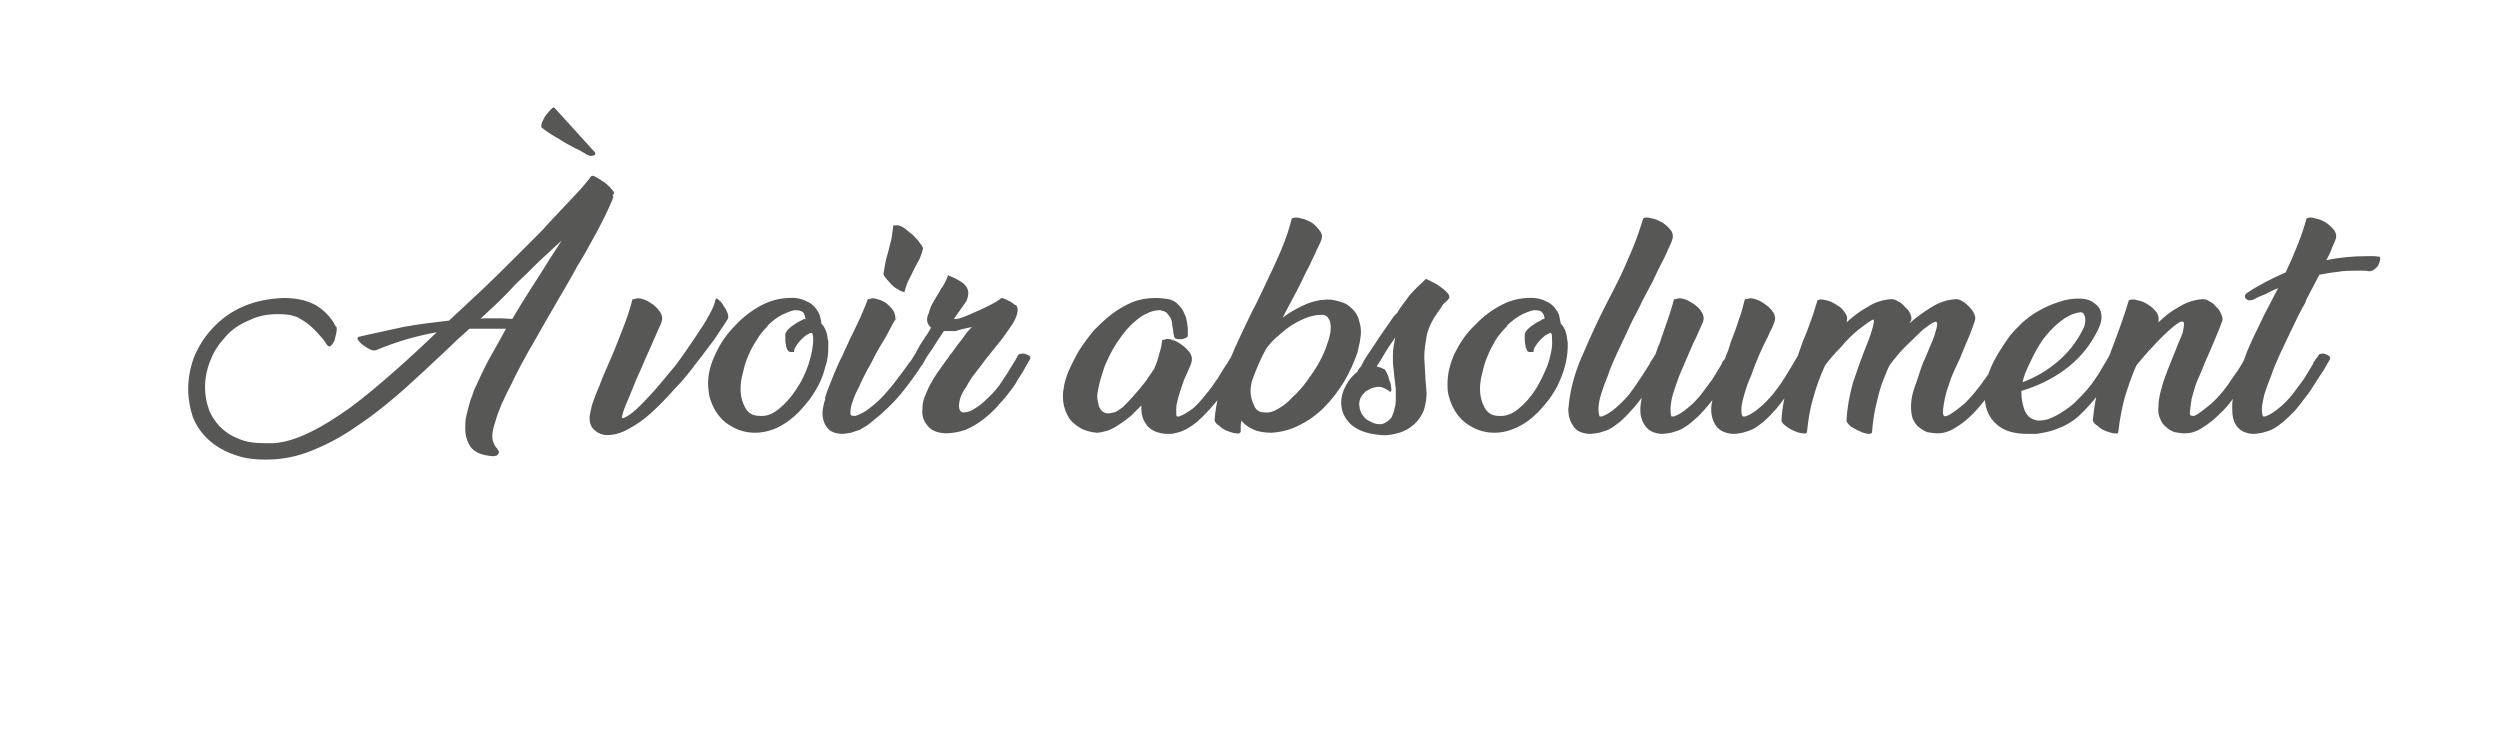 <?xml version="1.0" standalone="no"?><!DOCTYPE svg PUBLIC "-//W3C//DTD SVG 1.1//EN" "http://www.w3.org/Graphics/SVG/1.1/DTD/svg11.dtd"><svg xmlns="http://www.w3.org/2000/svg" version="1.1" width="430.4px" height="126.5px" viewBox="0 -1 430.4 126.5" style="top:-1px">  <desc>à voir absolument</desc>  <defs/>  <g id="Polygon7827">    <path d="M 64.6 59.3 C 64.3 59.4 64 59.3 63.6 59.1 C 63.2 58.9 62.9 58.7 62.5 58.4 C 62.2 58.2 61.9 57.9 61.7 57.6 C 61.5 57.4 61.5 57.1 61.7 57 C 64.2 56.4 66.8 55.9 69.4 55.3 C 72 54.8 74.7 54.5 77.3 54.2 C 79.3 52.3 81.3 50.5 83.2 48.7 C 85.1 46.9 86.9 45.1 88.6 43.4 C 90.3 41.7 91.9 40.1 93.4 38.6 C 94.8 37 96.1 35.7 97.3 34.4 C 98.4 33.2 99.4 32.2 100.2 31.3 C 100.9 30.4 101.5 29.8 101.8 29.3 C 102 29.2 102.3 29.3 102.8 29.6 C 103.3 29.9 103.8 30.2 104.2 30.5 C 104.7 30.9 105.1 31.3 105.4 31.7 C 105.7 32 105.8 32.3 105.6 32.5 C 105.6 32.5 105.4 32.6 105.4 32.6 C 105.6 32.7 105.6 32.8 105.6 32.9 C 105.3 33.8 104.8 34.8 104.2 36.1 C 103.6 37.3 102.9 38.7 102.1 40.1 C 101.3 41.6 100.4 43.2 99.4 44.8 C 98.5 46.5 97.5 48.2 96.5 49.9 C 95 52.5 93.4 55.2 91.9 57.9 C 90.3 60.6 89 63.1 87.9 65.4 C 86.7 67.7 85.8 69.7 85.3 71.5 C 84.7 73.2 84.6 74.5 85 75.3 C 85.2 75.8 85.5 76.2 85.7 76.3 C 85.7 76.3 85.6 76.3 85.6 76.3 C 85.8 76.5 85.9 76.7 85.9 76.8 C 85.9 77 85.8 77.1 85.7 77.3 C 85.6 77.4 85.4 77.5 85.1 77.5 C 84.9 77.6 84.7 77.5 84.4 77.5 C 82.8 77.3 81.6 76.8 81 75.9 C 80.4 75 80.1 74 80.1 72.8 C 80.1 72.2 80.1 71.6 80.2 71 C 80.3 70.4 80.5 69.8 80.6 69.3 C 80.8 68.7 80.9 68.1 81.1 67.6 C 81.3 67.1 81.5 66.6 81.6 66.2 C 82.4 64.5 83.2 62.7 84.1 61 C 85.1 59.2 86.1 57.5 87.1 55.6 C 86.6 55.6 86 55.6 85.4 55.6 C 84.9 55.6 84.4 55.6 83.8 55.6 C 83.3 55.6 82.8 55.6 82.3 55.6 C 81.8 55.6 81.3 55.6 80.8 55.6 C 80.8 55.65 78.7 57.5 78.7 57.5 C 78.7 57.5 76.38 59.74 76.4 59.7 C 74.3 61.7 72 63.8 69.7 65.9 C 67.3 68 64.9 70 62.4 71.7 C 59.9 73.5 57.4 75 54.8 76.1 C 52.2 77.3 49.5 78 46.8 78.1 C 44.4 78.2 42.2 78 40.4 77.3 C 38.6 76.7 37.1 75.8 35.9 74.7 C 34.7 73.6 33.8 72.3 33.2 70.8 C 32.7 69.3 32.4 67.7 32.4 66 C 32.4 64.2 32.7 62.4 33.4 60.5 C 34.2 58.6 35.2 57 36.6 55.5 C 38 54 39.7 52.7 41.8 51.8 C 43.8 50.9 46.2 50.4 48.8 50.3 C 51 50.3 52.8 50.7 54.3 51.5 C 55.8 52.4 57 53.6 57.8 55.2 C 57.8 55.2 57.9 55.2 57.9 55.2 C 58 55.5 58 55.8 57.9 56.3 C 57.8 56.8 57.7 57.2 57.6 57.6 C 57.4 58 57.2 58.3 57 58.5 C 56.8 58.7 56.6 58.7 56.3 58.4 C 56 57.9 55.6 57.3 55 56.7 C 54.5 56.1 53.9 55.5 53.3 55 C 52.6 54.4 51.9 54 51.2 53.6 C 50.4 53.3 49.5 53.1 48.6 53.1 C 46.5 53 44.6 53.3 43 54.1 C 41.3 54.8 39.9 55.7 38.8 57 C 37.7 58.2 36.8 59.5 36.2 61.1 C 35.6 62.6 35.3 64.1 35.3 65.7 C 35.3 66.9 35.5 68.1 35.9 69.3 C 36.3 70.5 37 71.5 37.8 72.4 C 38.7 73.3 39.7 74 41 74.5 C 42.3 75.1 43.8 75.3 45.6 75.3 C 45.8 75.3 46 75.3 46.3 75.3 C 46.5 75.3 46.7 75.3 47 75.3 C 49 75.2 51.2 74.5 53.4 73.4 C 55.7 72.3 58 70.8 60.4 69.1 C 62.8 67.3 65.2 65.3 67.7 63.1 C 70.2 60.9 72.7 58.6 75.2 56.2 C 71.8 56.8 68.3 57.8 64.7 59.3 C 64.7 59.3 64.6 59.3 64.6 59.3 Z M 88.8 47.9 C 87.9 48.9 86.9 49.9 85.9 50.9 C 84.8 51.9 83.8 52.9 82.7 53.9 C 83 53.8 83.3 53.8 83.6 53.8 C 83.8 53.8 84.1 53.8 84.4 53.8 C 85.1 53.8 85.7 53.8 86.3 53.8 C 86.9 53.8 87.5 53.9 88.2 53.9 C 89.2 52.2 90.3 50.4 91.4 48.7 C 92.5 47 93.6 45.3 94.7 43.5 C 94.7 43.5 96.7 40.4 96.7 40.4 C 95.4 41.6 94 42.9 92.7 44.1 C 91.4 45.4 90.1 46.7 88.8 47.9 Z M 102.4 25.2 C 102.6 25.5 102.5 25.7 102.1 25.8 C 101.7 25.9 101.4 25.8 101 25.6 C 101 25.6 101 25.6 101 25.6 C 100.7 25.4 100.3 25.2 100 25 C 99.6 24.8 99.3 24.6 98.9 24.5 C 98.9 24.5 99 24.5 99 24.5 C 98 24 97.1 23.5 96.2 22.9 C 95.3 22.4 94.3 21.8 93.3 21 C 93.1 20.8 93.2 20.5 93.3 20.1 C 93.5 19.7 93.7 19.2 94 18.8 C 94.3 18.4 94.6 18.1 94.9 17.8 C 95.1 17.5 95.4 17.4 95.5 17.6 C 95.5 17.6 102.4 25.2 102.4 25.2 Z M 109.2 50.5 C 109.6 50.3 110.1 50.3 110.7 50.5 C 111.3 50.7 111.8 51 112.4 51.4 C 112.9 51.8 113.3 52.2 113.7 52.8 C 114 53.3 114.1 53.8 113.9 54.4 C 113.8 54.7 113.6 55.2 113.3 55.8 C 113 56.5 112.7 57.2 112.3 58.1 C 111.8 59.3 111.1 60.7 110.5 62.2 C 109.8 63.7 109.2 65.1 108.7 66.4 C 108.2 67.7 107.7 68.7 107.4 69.6 C 107.1 70.5 107 71 107.2 71 C 107.7 70.9 108.5 70.4 109.5 69.5 C 110.4 68.7 111.5 67.5 112.7 66.2 C 113.8 64.9 115 63.5 116.3 61.9 C 117.5 60.3 118.6 58.7 119.6 57.2 C 120.6 55.7 121.5 54.4 122.1 53.2 C 122.8 52 123.1 51.1 123.2 50.5 C 123.3 50.3 123.5 50.4 123.8 50.7 C 124.1 50.9 124.4 51.3 124.6 51.7 C 124.9 52.1 125.1 52.5 125.3 53 C 125.4 53.4 125.4 53.7 125.3 53.9 C 124.7 54.9 123.9 56 123 57.4 C 122 58.7 121 60.1 119.8 61.6 C 118.7 63.1 117.5 64.6 116.1 66 C 114.8 67.5 113.5 68.8 112.2 70 C 110.9 71.2 109.6 72.1 108.3 72.8 C 106.9 73.6 105.7 73.9 104.5 73.9 C 103.7 73.9 103 73.6 102.4 73.1 C 101.8 72.6 101.5 71.9 101.5 70.9 C 101.5 70.6 101.6 70.2 101.7 69.7 C 101.8 69.2 101.9 68.7 102.1 68.2 C 102.4 67.4 102.7 66.5 103.2 65.4 C 103.6 64.3 104.1 63.1 104.6 62 C 105.5 60 106.3 58 107.1 55.9 C 107.9 53.9 108.5 52.1 108.9 50.5 C 108.9 50.5 109.2 50.5 109.2 50.5 Z M 137 50.3 C 137.7 50.4 138.4 50.6 138.9 50.9 C 139.5 51.1 139.9 51.5 140.3 51.9 C 140.6 52.3 140.9 52.7 141.1 53.2 C 141.2 53.7 141.4 54.2 141.4 54.7 C 142 55.3 142.4 56.2 142.5 57.4 C 142.6 57.6 142.6 57.8 142.6 58 C 142.6 58.2 142.6 58.4 142.6 58.7 C 142.6 59.8 142.5 61 142.1 62.1 C 141.8 63.3 141.4 64.4 140.8 65.5 C 140.2 66.6 139.5 67.7 138.7 68.6 C 137.9 69.6 137 70.5 136.1 71.2 C 135.2 71.9 134.2 72.5 133.2 72.9 C 132.1 73.3 131.1 73.5 130 73.5 C 128.1 73.5 126.5 72.9 125 71.8 C 123.6 70.7 122.6 69.1 122.1 67.1 C 122 66.4 121.9 65.7 121.9 65.1 C 121.9 63.4 122.3 61.7 123.2 59.9 C 124 58.1 125.2 56.4 126.6 55 C 128 53.5 129.6 52.3 131.4 51.4 C 133.2 50.5 135.1 50.2 137 50.3 Z M 136 59.6 C 135.8 59.5 135.6 59.4 135.5 59.1 C 135.4 58.9 135.3 58.6 135.3 58.3 C 135.2 58 135.2 57.7 135.2 57.4 C 135.2 57.1 135.2 56.8 135.2 56.6 C 135.2 56.3 135.4 56.1 135.6 55.8 C 135.9 55.5 136.1 55.3 136.4 55.1 C 136.7 54.9 137 54.7 137.3 54.5 C 137.6 54.4 137.8 54.2 137.9 54.2 C 138.2 54 138.4 53.9 138.7 53.9 C 138.6 53.5 138.5 53.1 138.3 52.8 C 138 52.5 137.5 52.4 136.8 52.4 C 136.2 52.5 135.5 52.8 134.6 53.2 C 133.7 53.7 132.9 54.3 132.1 55.1 C 132.1 55.1 132.2 55.1 132.2 55.1 C 131.5 55.8 130.8 56.6 130.3 57.5 C 129.7 58.4 129.2 59.3 128.8 60.3 C 128.4 61.2 128.1 62.2 127.9 63.2 C 127.6 64.2 127.5 65.1 127.5 66 C 127.5 67.2 127.8 68.3 128.3 69.2 C 128.8 70.1 129.6 70.6 130.8 70.6 C 131.9 70.7 133 70.3 134.1 69.4 C 135.2 68.5 136.2 67.4 137.1 66 C 138 64.7 138.7 63.2 139.2 61.7 C 139.7 60.1 140 58.7 140 57.4 C 140 56.8 139.9 56.5 139.8 56.3 C 139.5 56.3 139.2 56.5 138.8 56.7 C 138.5 56.9 138.2 57.2 137.9 57.5 C 137.6 57.8 137.3 58.2 137.1 58.5 C 136.8 58.9 136.7 59.3 136.7 59.6 C 136.7 59.6 136 59.6 136 59.6 Z M 149.7 50.5 C 150 50.3 150.5 50.3 151 50.5 C 151.6 50.6 152.1 50.9 152.6 51.2 C 153 51.6 153.5 52 153.8 52.5 C 154.1 53 154.2 53.5 154.1 54 C 154.1 54 152.5 57 152.5 57 C 152 57.8 151.5 58.7 150.9 59.7 C 150.4 60.7 149.9 61.7 149.3 62.7 C 148.8 63.7 148.3 64.6 147.9 65.6 C 147.4 66.5 147 67.4 146.8 68.1 C 146.5 68.9 146.4 69.5 146.4 70 C 146.4 70.4 146.5 70.6 146.9 70.6 C 146.9 70.6 147.3 70.6 147.3 70.6 C 148.1 70.3 149 69.9 149.8 69.2 C 150.7 68.5 151.5 67.8 152.3 66.9 C 153 66.1 153.8 65.2 154.5 64.2 C 155.2 63.3 155.9 62.4 156.5 61.5 C 156.5 61.5 157.2 60.6 157.2 60.6 C 157.3 60.4 157.5 60.3 157.8 60.3 C 158.1 60.3 158.3 60.3 158.6 60.4 C 158.8 60.5 159 60.6 159.1 60.8 C 159.2 60.9 159.2 61.1 159 61.4 C 159 61.4 159 61.4 159 61.4 C 157.8 63.3 156.5 65.1 155.1 66.8 C 153.7 68.5 152 70.1 150.1 71.6 C 149.9 71.8 149.6 72 149.2 72.3 C 148.8 72.5 148.4 72.8 148 73 C 147.5 73.2 147 73.3 146.5 73.5 C 145.9 73.6 145.4 73.7 144.8 73.7 C 143.7 73.6 142.9 73.3 142.4 72.6 C 141.9 72 141.6 71.1 141.6 70.2 C 141.6 69.4 141.8 68.6 142.1 67.6 C 142.1 67.6 142 67.6 142 67.6 C 142.2 67 142.4 66.3 142.7 65.6 C 143 64.8 143.4 63.9 143.7 63.1 C 144.1 62.2 144.5 61.2 145 60.3 C 145.4 59.3 145.9 58.4 146.3 57.4 C 147 56.1 147.5 54.9 148.1 53.7 C 148.6 52.5 149.1 51.4 149.4 50.5 C 149.4 50.5 149.7 50.5 149.7 50.5 Z M 154 54.4 C 154 54.4 154.1 54 154.1 54 C 154.4 53.6 154.5 53.4 154.5 53.3 C 154.5 53.3 154.4 53.6 154 54.4 Z M 154.3 37.8 C 154.6 37.7 155 37.9 155.6 38.2 C 156.1 38.6 156.6 39 157.1 39.4 C 157.6 39.9 158.1 40.4 158.4 40.9 C 158.8 41.3 158.9 41.7 158.9 41.8 C 158.8 42.3 158.6 42.9 158.3 43.6 C 158 44.2 157.6 44.8 157.3 45.5 C 157 46.1 156.7 46.7 156.4 47.3 C 156.1 47.9 155.9 48.6 155.7 49.3 C 155.3 49.2 155 49.1 154.6 48.8 C 154.1 48.6 153.8 48.3 153.4 47.9 C 153.1 47.6 152.8 47.2 152.5 46.9 C 152.3 46.6 152.1 46.3 152.1 46.1 C 152.2 45.6 152.3 45 152.4 44.4 C 152.5 43.7 152.7 43.1 152.9 42.4 C 153.1 41.6 153.3 40.8 153.5 40 C 153.6 39.2 153.7 38.5 153.8 37.8 C 153.8 37.8 154.3 37.8 154.3 37.8 Z M 174.4 65.7 C 173.7 66.6 173 67.6 172.1 68.5 C 171.3 69.5 170.4 70.3 169.4 71.1 C 168.4 71.9 167.4 72.5 166.2 73 C 165.1 73.4 163.9 73.6 162.7 73.6 C 161.3 73.5 160.3 73.1 159.7 72.3 C 159 71.5 158.7 70.6 158.8 69.5 C 158.8 68.8 158.9 68 159.2 67.3 C 159.5 66.6 159.8 65.8 160.2 65.1 C 160.6 64.4 161 63.7 161.5 63 C 162 62.3 162.5 61.6 163 60.9 C 163.1 60.8 163.3 60.6 163.4 60.3 C 163.6 60.1 163.7 59.9 163.9 59.7 C 163.9 59.7 164.9 58.3 164.9 58.3 C 165.5 57.6 166 56.9 166.4 56.3 C 166.9 55.7 167.2 55.4 167.4 55.3 C 167 55.4 166.7 55.4 166.4 55.5 C 166.1 55.6 165.8 55.6 165.5 55.7 C 165.2 55.8 164.8 55.9 164.5 56 C 164.1 56 163.7 56 163.1 56 C 163.1 56 162.5 56 162.5 56 C 161.9 56.9 161.2 57.9 160.6 58.9 C 159.9 59.9 159.3 60.8 158.8 61.8 C 158.6 61.9 158.5 62 158.2 62 C 157.9 62 157.7 62 157.4 61.9 C 157.2 61.8 157 61.7 156.9 61.5 C 156.7 61.4 156.7 61.2 156.9 61 C 157.1 60.6 157.4 60.2 157.7 59.7 C 157.9 59.2 158.2 58.8 158.4 58.4 C 158.7 57.9 159 57.5 159.3 57 C 159.7 56.5 160 55.9 160.3 55.4 C 159.9 55.1 159.6 54.6 159.6 54 C 159.6 53.7 159.7 53.3 159.9 52.9 C 160 52.4 160.2 52 160.4 51.5 C 160.7 51 160.9 50.6 161.2 50.1 C 161.5 49.6 161.8 49.2 162 48.7 C 162.3 48.4 162.5 48 162.7 47.6 C 162.9 47.2 163.1 46.8 163.2 46.4 C 164.1 46.7 164.8 47.1 165.6 47.6 C 166.3 48.1 166.7 48.7 166.7 49.5 C 166.7 49.8 166.6 50.3 166.4 50.8 C 166.4 50.8 164.3 53.8 164.3 53.8 C 164.2 53.9 164.3 54 164.6 53.9 C 164.9 53.9 165.3 53.8 165.8 53.6 C 166.4 53.4 167 53.1 167.7 52.8 C 168.4 52.5 169.1 52.2 169.7 51.9 C 170.3 51.6 170.9 51.3 171.4 51 C 171.9 50.7 172.2 50.5 172.4 50.3 C 172.6 50.3 172.8 50.4 173.1 50.5 C 173.3 50.6 173.6 50.8 173.9 50.9 C 174.2 51.1 174.4 51.2 174.6 51.4 C 174.8 51.5 175 51.6 175 51.6 C 175.2 52 175.3 52.4 175.1 53 C 175 53.5 174.7 54.2 174.3 54.8 C 173.8 55.5 173.3 56.3 172.7 57.1 C 172.1 57.9 171.4 58.7 170.7 59.6 C 170.3 60.1 169.9 60.6 169.5 61.1 C 169.1 61.7 168.7 62.2 168.3 62.7 C 168 63.1 167.7 63.5 167.3 64 C 167 64.5 166.6 65.1 166.3 65.7 C 165.9 66.2 165.6 66.8 165.4 67.3 C 165.2 67.9 165.1 68.4 165.1 68.9 C 165.1 69.6 165.4 70 165.9 70 C 166.3 70 166.7 69.9 167.2 69.7 C 167.8 69.4 168.3 69 168.9 68.6 C 169.5 68.1 170.1 67.5 170.7 66.9 C 171.3 66.3 171.9 65.6 172.4 64.8 C 172.9 64 173.5 63.2 174 62.3 C 174.6 61.4 175 60.7 175.3 60.1 C 175.4 60 175.6 59.9 175.9 59.9 C 176.2 59.8 176.4 59.9 176.7 60 C 176.9 60.1 177.1 60.2 177.3 60.3 C 177.4 60.5 177.4 60.7 177.3 60.9 C 177.1 61.2 176.9 61.6 176.7 61.9 C 176.5 62.3 176.3 62.6 176.1 63 C 175.8 63.5 175.5 63.9 175.2 64.4 C 175 64.8 174.7 65.3 174.4 65.7 Z M 204.5 56.7 C 204.5 56.9 204.4 57.1 204.1 57.2 C 203.8 57.3 203.6 57.4 203.2 57.4 C 202.9 57.4 202.7 57.4 202.4 57.3 C 202.2 57.1 202.1 57 202.1 56.7 C 202.1 56.6 202 56.5 202 56.4 C 202 56.3 202 56.1 202 56 C 201.9 55.7 201.9 55.3 201.8 54.9 C 201.8 54.5 201.7 54.1 201.5 53.7 C 201.3 53.4 201.1 53.1 200.8 52.8 C 200.5 52.6 200.2 52.5 199.7 52.4 C 198.9 52.4 198.1 52.6 197.4 53 C 196.6 53.3 195.9 53.9 195.2 54.5 C 194.5 55.1 193.8 55.9 193.2 56.7 C 192.6 57.5 192 58.4 191.5 59.3 C 191 60.2 190.6 61.1 190.2 62 C 189.9 62.9 189.6 63.8 189.4 64.5 C 189.3 64.9 189.2 65.3 189.1 65.8 C 189 66.3 188.9 66.8 188.9 67.3 C 188.9 67.7 189 68.1 189.1 68.5 C 189.1 68.9 189.3 69.2 189.5 69.5 C 189.7 69.8 190 70 190.3 70.1 C 190.7 70.2 191.1 70.2 191.7 70 C 192.1 70 192.6 69.6 193.3 69.1 C 193.9 68.5 194.6 67.8 195.2 67.1 C 195.9 66.3 196.6 65.5 197.2 64.7 C 197.8 63.8 198.3 63.1 198.7 62.5 C 199.1 61.6 199.4 60.7 199.6 59.8 C 199.9 59 200 58.2 200.1 57.5 C 200.1 57.5 200.4 57.5 200.4 57.5 C 200.8 57.3 201.2 57.3 201.8 57.5 C 202.4 57.7 203 58 203.5 58.4 C 204.1 58.8 204.5 59.3 204.9 59.8 C 205.2 60.3 205.3 60.9 205.1 61.4 C 205.1 61.6 205 61.8 204.9 62 C 204.8 62.2 204.7 62.5 204.6 62.7 C 204.3 63.3 204.1 63.9 203.8 64.5 C 203.6 65.1 203.4 65.7 203.2 66.3 C 203 66.9 202.8 67.5 202.7 68.1 C 202.5 68.7 202.5 69.2 202.5 69.6 C 202.5 70.2 202.5 70.6 202.6 70.7 C 202.6 70.7 203 70.7 203 70.7 C 203.8 70.4 204.6 69.9 205.4 69.3 C 206.2 68.6 206.9 67.8 207.6 66.9 C 208.3 66.1 209 65.1 209.6 64.2 C 210.2 63.2 210.8 62.2 211.4 61.4 C 211.5 61.1 211.7 60.9 211.8 60.7 C 211.9 60.5 212 60.3 212.1 60.1 C 212.2 60 212.4 59.9 212.7 59.9 C 213 59.8 213.2 59.9 213.5 60 C 213.7 60.1 213.9 60.2 214.1 60.3 C 214.3 60.5 214.3 60.7 214.1 60.9 C 214 61.2 213.8 61.5 213.6 61.7 C 213.5 62 213.3 62.3 213.1 62.6 C 212.1 64.2 211.1 65.8 210 67.4 C 208.8 68.9 207.5 70.4 206 71.7 C 205.8 71.8 205.5 72.1 205.2 72.3 C 204.8 72.5 204.5 72.8 204 73 C 203.6 73.2 203.1 73.4 202.6 73.5 C 202 73.7 201.5 73.7 200.8 73.7 C 199.3 73.6 198.2 73.1 197.5 72.3 C 196.9 71.5 196.5 70.6 196.5 69.4 C 196.5 69.4 196.5 68.8 196.5 68.8 C 195.9 69.4 195.3 70 194.7 70.6 C 194.1 71.1 193.4 71.6 192.8 72 C 192.1 72.5 191.5 72.8 190.8 73.1 C 190.1 73.3 189.4 73.5 188.8 73.5 C 187.7 73.4 186.7 73.1 186 72.7 C 185.2 72.2 184.6 71.7 184.2 71.2 C 183.8 70.6 183.5 70 183.3 69.3 C 183.1 68.7 183 68 183 67.4 C 183 67.2 183 66.9 183 66.7 C 183 66.4 183.1 66.2 183.1 66 C 183.2 65.1 183.5 64 184 62.8 C 184.5 61.7 185.1 60.5 185.8 59.3 C 186.5 58.2 187.4 57 188.3 55.9 C 189.3 54.9 190.3 53.9 191.5 53 C 192.6 52.2 193.8 51.5 195 51 C 196.3 50.5 197.6 50.3 198.9 50.3 C 199.7 50.3 200.5 50.4 201.2 50.5 C 201.9 50.7 202.5 51 202.9 51.5 C 203.3 51.9 203.7 52.4 203.9 53 C 204.2 53.5 204.3 54.1 204.4 54.8 C 204.5 55.4 204.5 56.1 204.5 56.7 Z M 220.8 53.7 C 222.1 52.7 223.6 51.9 225 51.3 C 226.5 50.7 228 50.5 229.3 50.6 C 230.3 50.8 231 51 231.7 51.3 C 232.3 51.7 232.8 52.1 233.2 52.6 C 233.6 53.1 233.9 53.7 234 54.3 C 234.2 54.9 234.3 55.5 234.3 56.2 C 234.3 56.7 234.2 57.2 234.1 57.9 C 234 58.5 233.8 59.1 233.7 59.7 C 233.1 61.4 232.4 63 231.4 64.7 C 230.4 66.3 229.3 67.8 228 69.1 C 226.7 70.4 225.3 71.4 223.7 72.2 C 222.2 73 220.5 73.4 218.9 73.5 C 217.6 73.5 216.5 73.3 215.7 72.9 C 214.8 72.5 214.2 72 213.7 71.4 C 213.7 71.7 213.6 72 213.6 72.3 C 213.6 72.7 213.6 73 213.6 73.3 C 213.5 73.6 213.3 73.7 212.8 73.6 C 212.4 73.6 211.9 73.4 211.3 73.2 C 210.8 73 210.3 72.7 209.9 72.3 C 209.4 72 209.2 71.7 209.1 71.4 C 209.2 69.8 209.5 68.2 209.9 66.5 C 210.3 64.8 210.9 63.1 211.6 61.4 C 212.2 59.7 213 58 213.8 56.3 C 214.6 54.6 215.4 52.9 216.3 51.2 C 216.3 51.2 217.6 48.5 217.6 48.5 C 218.6 46.4 219.6 44.3 220.5 42.2 C 221.4 40.1 222 38.2 222.4 36.6 C 222.8 36.4 223.4 36.4 224 36.6 C 224.6 36.7 225.2 37 225.8 37.3 C 226.4 37.7 226.8 38.2 227.2 38.7 C 227.6 39.2 227.7 39.7 227.5 40.2 C 227.4 40.6 227.1 41.2 226.7 42 C 226.4 42.8 225.9 43.6 225.5 44.6 C 225 45.5 224.5 46.5 224 47.6 C 223.5 48.6 223 49.6 222.5 50.5 C 222.5 50.5 220.8 53.7 220.8 53.7 Z M 218 59 C 217 60.8 216.2 62.7 215.5 64.7 C 215.4 65.2 215.3 65.7 215.3 66.3 C 215.3 67.2 215.5 68 215.9 68.8 C 216.2 69.6 216.8 70 217.7 70 C 218.4 70.1 219.2 69.9 220 69.4 C 220.9 68.9 221.7 68.3 222.5 67.4 C 223.4 66.6 224.2 65.7 225 64.6 C 225.8 63.5 226.5 62.5 227.1 61.4 C 227.7 60.3 228.2 59.2 228.5 58.2 C 228.9 57.1 229.1 56.2 229.1 55.5 C 229.1 54.8 229 54.2 228.7 53.8 C 228.5 53.4 228.1 53.2 227.6 53.2 C 226.9 53.2 226.1 53.3 225.2 53.6 C 224.4 53.9 223.5 54.3 222.7 54.8 C 221.8 55.3 221 56 220.2 56.7 C 219.3 57.4 218.6 58.2 218 59 Z M 230.9 68.3 C 230.9 67.3 231.2 66.3 231.7 65.4 C 232.2 64.4 232.9 63.6 233.7 63 C 233.8 62.7 234 62.4 234.3 62.1 C 234.5 61.7 234.7 61.4 234.8 61.1 C 235.6 59.8 236.5 58.6 237.3 57.3 C 238.2 56 239.1 54.7 240 53.4 C 240.2 53.2 240.4 53 240.6 52.8 C 240.7 52.5 240.9 52.3 241 52.1 C 241.5 51.4 242.1 50.6 242.7 49.8 C 243.4 49 244.3 48.1 245.5 47 C 245.9 47.2 246.3 47.4 246.9 47.7 C 247.5 48 247.9 48.3 248.4 48.7 C 248.8 49 249.2 49.4 249.4 49.7 C 249.6 50.1 249.6 50.4 249.2 50.6 C 249.2 50.6 249.3 50.6 249.3 50.6 C 248.9 51 248.5 51.3 248.3 51.6 C 248.1 52 247.8 52.4 247.5 52.8 C 247.5 52.8 246.9 53.7 246.9 53.7 C 246.3 54.7 245.8 55.8 245.6 56.9 C 245.4 58.1 245.2 59.3 245.2 60.5 C 245.2 61.1 245.3 61.7 245.3 62.3 C 245.3 62.9 245.4 63.5 245.4 64.2 C 245.4 64.2 245.6 66.6 245.6 66.6 C 245.6 67.7 245.4 68.8 245.1 69.7 C 244.7 70.6 244.2 71.4 243.4 72.1 C 242.7 72.7 241.9 73.2 240.9 73.5 C 239.9 73.8 238.9 74 237.7 73.9 C 235.4 73.7 233.7 73.1 232.5 72 C 231.4 70.9 230.9 69.7 230.9 68.3 Z M 239.8 60.5 C 239.8 60 239.8 59.4 239.9 58.8 C 240 58.3 240.1 57.7 240.2 57.1 C 239.8 57.7 239.4 58.3 238.9 59 C 238.5 59.7 238.1 60.3 237.7 61 C 237.7 61 237 62.1 237 62.1 C 237.5 62.2 238 62.4 238.4 62.6 C 238.5 62.7 238.6 62.9 238.8 63.3 C 239 63.7 239.1 64.1 239.2 64.5 C 239.4 64.9 239.5 65.3 239.5 65.7 C 239.6 66.1 239.5 66.4 239.4 66.5 C 238.6 65.9 238 65.6 237.4 65.6 C 237 65.6 236.6 65.7 236.2 65.8 C 235.8 66 235.4 66.2 235.1 66.4 C 234.8 66.7 234.5 67 234.3 67.4 C 234.1 67.7 234 68.2 234 68.6 C 234 68.9 234.1 69.2 234.1 69.4 C 234.2 69.7 234.3 70 234.4 70.2 C 234.8 70.8 235.2 71.3 235.8 71.5 C 236.3 71.8 236.8 72 237.2 72 C 237.7 72.1 238.2 72 238.6 71.7 C 239 71.5 239.3 71.2 239.6 70.8 C 239.8 70.3 240 69.9 240.1 69.3 C 240.3 68.7 240.3 68.1 240.3 67.5 C 240.3 67 240.3 66.5 240.3 65.9 C 240.2 65.4 240.2 64.8 240.1 64.3 C 240 63.7 240 63.1 239.9 62.4 C 239.8 61.8 239.8 61.1 239.8 60.5 Z M 264.2 50.3 C 265 50.4 265.7 50.6 266.2 50.9 C 266.8 51.1 267.2 51.5 267.6 51.9 C 267.9 52.3 268.2 52.7 268.4 53.2 C 268.5 53.7 268.6 54.2 268.7 54.7 C 269.3 55.3 269.7 56.2 269.8 57.4 C 269.8 57.6 269.9 57.8 269.9 58 C 269.9 58.2 269.9 58.4 269.9 58.7 C 269.9 59.8 269.7 61 269.4 62.1 C 269.1 63.3 268.6 64.4 268.1 65.5 C 267.5 66.6 266.8 67.7 266 68.6 C 265.2 69.6 264.3 70.5 263.4 71.2 C 262.5 71.9 261.5 72.5 260.4 72.9 C 259.4 73.3 258.4 73.5 257.3 73.5 C 255.4 73.5 253.8 72.9 252.3 71.8 C 250.9 70.7 249.9 69.1 249.4 67.1 C 249.2 66.4 249.2 65.7 249.2 65.1 C 249.2 63.4 249.6 61.7 250.4 59.9 C 251.3 58.1 252.4 56.4 253.9 55 C 255.3 53.5 256.9 52.3 258.7 51.4 C 260.5 50.5 262.3 50.2 264.2 50.3 Z M 263.2 59.6 C 263 59.5 262.9 59.4 262.8 59.1 C 262.7 58.9 262.6 58.6 262.6 58.3 C 262.5 58 262.5 57.7 262.5 57.4 C 262.5 57.1 262.5 56.8 262.5 56.6 C 262.5 56.3 262.7 56.1 262.9 55.8 C 263.2 55.5 263.4 55.3 263.7 55.1 C 264 54.9 264.3 54.7 264.6 54.5 C 264.9 54.4 265.1 54.2 265.2 54.2 C 265.4 54 265.7 53.9 265.9 53.9 C 265.9 53.5 265.8 53.1 265.5 52.8 C 265.3 52.5 264.8 52.4 264.1 52.4 C 263.5 52.5 262.7 52.8 261.9 53.2 C 261 53.7 260.2 54.3 259.4 55.1 C 259.4 55.1 259.5 55.1 259.5 55.1 C 258.8 55.8 258.1 56.6 257.5 57.5 C 257 58.4 256.5 59.3 256.1 60.3 C 255.7 61.2 255.4 62.2 255.2 63.2 C 254.9 64.2 254.8 65.1 254.8 66 C 254.8 67.2 255.1 68.3 255.6 69.2 C 256.1 70.1 256.9 70.6 258 70.6 C 259.2 70.7 260.3 70.3 261.4 69.4 C 262.5 68.5 263.5 67.4 264.4 66 C 265.2 64.7 265.9 63.2 266.5 61.7 C 267 60.1 267.3 58.7 267.2 57.4 C 267.2 56.8 267.2 56.5 267 56.3 C 266.8 56.3 266.5 56.5 266.1 56.7 C 265.8 56.9 265.5 57.2 265.2 57.5 C 264.9 57.8 264.6 58.2 264.4 58.5 C 264.1 58.9 264 59.3 264 59.6 C 264 59.6 263.2 59.6 263.2 59.6 Z M 282.6 51.1 C 282.4 51.6 282 52.3 281.5 53.3 C 281 54.2 280.5 55.3 280 56.4 C 279.4 57.6 278.9 58.8 278.3 60 C 277.7 61.3 277.2 62.5 276.8 63.7 C 276.3 64.9 275.9 66 275.6 67 C 275.3 68 275.2 68.8 275.2 69.4 C 275.2 70.1 275.3 70.5 275.4 70.7 C 275.4 70.7 275.8 70.7 275.8 70.7 C 276.6 70.4 277.4 69.9 278.2 69.2 C 278.9 68.6 279.7 67.8 280.4 67 C 281.1 66.1 281.7 65.2 282.3 64.3 C 283 63.3 283.5 62.4 284.1 61.5 C 284.1 61.5 284 61.5 284 61.5 C 284.2 61.3 284.3 61.1 284.5 60.8 C 284.6 60.6 284.8 60.4 284.9 60.1 C 285 60 285.2 59.9 285.5 59.9 C 285.7 59.8 286 59.9 286.2 60 C 286.5 60.1 286.7 60.2 286.8 60.3 C 287 60.5 287 60.7 286.9 60.9 C 286.9 60.9 285.8 62.8 285.8 62.8 C 285.3 63.5 284.8 64.3 284.3 65.1 C 283.8 65.9 283.3 66.7 282.7 67.4 C 282.1 68.2 281.5 69 280.8 69.7 C 280.2 70.4 279.5 71.1 278.8 71.7 C 278.6 71.8 278.3 72.1 278 72.3 C 277.7 72.5 277.3 72.8 276.8 73 C 276.4 73.2 275.9 73.3 275.3 73.5 C 274.8 73.6 274.2 73.7 273.6 73.7 C 272.3 73.6 271.4 73.2 270.9 72.4 C 270.3 71.6 270 70.6 270 69.4 C 270 69.2 270.1 68.9 270.1 68.6 C 270.1 68.2 270.2 67.9 270.2 67.7 C 270.6 65 271.4 62.4 272.6 59.8 C 273.7 57.2 274.9 54.6 276.2 52 C 276.2 52 278 48.5 278 48.5 C 279.1 46.4 280 44.3 280.9 42.2 C 281.8 40.1 282.4 38.2 282.9 36.6 C 283.2 36.4 283.7 36.4 284.4 36.6 C 285 36.7 285.6 37 286.2 37.3 C 286.8 37.7 287.3 38.2 287.7 38.7 C 288 39.2 288.1 39.7 287.9 40.2 C 287.8 40.6 287.6 41.1 287.2 41.9 C 286.9 42.6 286.5 43.5 286 44.4 C 285.5 45.4 285 46.4 284.5 47.5 C 283.9 48.6 283.4 49.6 282.9 50.5 C 282.9 50.5 282.6 51.1 282.6 51.1 Z M 300.8 50.5 C 301.1 50.3 301.6 50.3 302.2 50.5 C 302.8 50.7 303.4 51 303.9 51.4 C 304.5 51.8 304.9 52.2 305.3 52.8 C 305.6 53.3 305.7 53.8 305.5 54.4 C 305.4 54.6 305.3 54.9 305.1 55.4 C 304.9 55.8 304.6 56.3 304.4 56.9 C 303.9 57.8 303.4 58.9 302.9 60 C 302.4 61.2 301.9 62.4 301.5 63.6 C 301 64.7 300.6 65.8 300.3 66.9 C 300 67.9 299.8 68.8 299.8 69.4 C 299.8 70.3 299.9 70.7 300.1 70.7 C 300.1 70.7 300.5 70.7 300.5 70.7 C 301.3 70.4 302.1 69.9 302.9 69.2 C 303.7 68.6 304.4 67.8 305.2 66.9 C 305.9 66 306.6 65.1 307.2 64.1 C 307.8 63.1 308.4 62.2 308.9 61.3 C 308.9 61.3 309.6 60.1 309.6 60.1 C 309.7 59.9 310 59.7 310.3 59.7 C 310.6 59.6 310.9 59.6 311.1 59.7 C 311.4 59.8 311.6 59.9 311.7 60.1 C 311.8 60.3 311.8 60.6 311.6 60.9 C 311.6 60.9 310.5 62.6 310.5 62.6 C 309.6 64.2 308.5 65.7 307.4 67.3 C 306.3 68.9 305 70.4 303.5 71.7 C 303.3 71.8 303 72.1 302.7 72.3 C 302.4 72.5 302 72.8 301.5 73 C 301.1 73.2 300.6 73.3 300 73.5 C 299.5 73.6 298.9 73.7 298.3 73.7 C 297.1 73.6 296.1 73.2 295.5 72.4 C 294.9 71.6 294.6 70.6 294.6 69.4 C 294.6 68.9 294.7 68.4 294.8 67.9 C 294.2 68.6 293.7 69.3 293.1 69.9 C 292.5 70.6 291.9 71.1 291.2 71.7 C 291 71.8 290.8 72.1 290.4 72.3 C 290.1 72.5 289.7 72.8 289.2 73 C 288.8 73.2 288.3 73.3 287.7 73.5 C 287.2 73.6 286.6 73.7 286 73.7 C 284.8 73.6 283.9 73.2 283.3 72.4 C 282.7 71.6 282.4 70.7 282.4 69.5 C 282.4 68.9 282.5 68.2 282.6 67.7 C 282.7 67.1 282.9 66.5 283.1 65.7 C 283.3 64.9 283.6 64.1 283.9 63.3 C 284.2 62.4 284.5 61.5 284.8 60.6 C 285.1 59.7 285.4 58.8 285.8 57.9 C 286.2 56.6 286.7 55.3 287.1 54.1 C 287.5 52.9 287.9 51.7 288.2 50.5 C 288.2 50.5 288.5 50.5 288.5 50.5 C 288.9 50.3 289.4 50.3 290 50.5 C 290.6 50.7 291.1 51 291.7 51.4 C 292.2 51.8 292.7 52.2 293 52.8 C 293.3 53.3 293.4 53.8 293.2 54.4 C 293.2 54.4 292 57.1 292 57.1 C 291.5 58 291.1 59.1 290.6 60.2 C 290.1 61.4 289.6 62.5 289.1 63.7 C 288.7 64.8 288.3 65.9 288 66.9 C 287.7 68 287.6 68.8 287.6 69.4 C 287.6 70.3 287.7 70.7 287.8 70.7 C 287.8 70.7 288.2 70.7 288.2 70.7 C 289 70.4 289.8 69.9 290.6 69.2 C 291.4 68.6 292.1 67.8 292.8 67 C 293.5 66.1 294.1 65.2 294.8 64.3 C 295.4 63.3 296 62.4 296.5 61.5 C 296.5 61.5 296.4 61.5 296.4 61.5 C 296.5 61.4 296.6 61.2 296.7 61.1 C 296.8 61 296.9 60.9 297 60.7 C 297.1 60.3 297.3 59.9 297.5 59.4 C 297.6 59 297.8 58.6 297.9 58.1 C 298.4 56.8 298.9 55.5 299.3 54.2 C 299.8 52.9 300.1 51.7 300.4 50.5 C 300.4 50.5 300.8 50.5 300.8 50.5 Z M 343.8 64.9 C 343.4 65.6 342.8 66.4 342.1 67.4 C 341.3 68.4 340.5 69.4 339.6 70.3 C 338.7 71.2 337.7 72 336.7 72.6 C 335.6 73.3 334.6 73.6 333.6 73.6 C 332.9 73.6 332.4 73.5 331.8 73.4 C 331.3 73.2 330.8 72.9 330.3 72.5 C 329.9 72.2 329.6 71.7 329.3 71.1 C 329.1 70.5 329 69.8 329 69 C 329 68.3 329.1 67.5 329.3 66.7 C 329.5 66 329.8 65.1 330.1 64.3 C 330.4 63.4 330.7 62.4 331.1 61.4 C 331.6 60.4 332 59.2 332.6 57.9 C 332.8 57.3 333.1 56.7 333.2 56.2 C 333.4 55.6 333.5 55.1 333.5 54.7 C 333.5 54.4 333.3 54.3 332.9 54.5 C 332.6 54.6 331.9 55.1 331 55.8 C 330 56.8 329 57.7 328 58.7 C 327.1 59.6 326.2 60.7 325.3 61.9 C 324.8 62.9 324.4 64 323.9 65.3 C 323.5 66.5 323.2 67.8 322.9 69.1 C 322.6 70.5 322.4 71.9 322.3 73.3 C 322.3 73.6 322.1 73.7 321.6 73.7 C 321.1 73.6 320.6 73.5 320.1 73.2 C 319.6 73 319.1 72.7 318.6 72.4 C 318.2 72 317.9 71.7 317.9 71.4 C 318 69.2 318.4 67.1 319 64.9 C 319.7 62.8 320.5 60.5 321.4 58.3 C 321.9 57.1 322.2 56.1 322.4 55.4 C 322.6 54.6 322.7 54.1 322.5 54 C 322.2 54.1 321.3 54.7 319.9 55.8 C 318.8 56.7 317.8 57.7 317 58.7 C 316.1 59.6 315.1 60.7 314.2 61.9 C 313.4 63.7 312.7 65.5 312.2 67.4 C 311.6 69.3 311.3 71.3 311.1 73.3 C 311.1 73.6 310.8 73.7 310.4 73.6 C 309.9 73.6 309.4 73.4 308.9 73.2 C 308.4 73 307.9 72.7 307.4 72.3 C 307 72 306.7 71.7 306.7 71.4 C 306.8 69.1 307.3 66.8 308 64.5 C 308.8 62.3 309.6 60 310.4 57.7 C 310.9 56.6 311.3 55.5 311.7 54.4 C 312.1 53.3 312.5 52 312.9 50.7 C 313.2 50.5 313.7 50.5 314.4 50.7 C 315 50.8 315.6 51.1 316.2 51.5 C 316.8 51.8 317.3 52.3 317.6 52.8 C 318 53.3 318.1 53.8 317.9 54.4 C 317.9 54.4 318 54.4 318 54.4 C 318 54.4 318 54.5 317.9 54.5 C 319.1 53.4 320.3 52.5 321.6 51.8 C 322.8 51 324.2 50.6 325.6 50.5 C 326 50.5 326.4 50.6 326.8 50.9 C 327.3 51.1 327.7 51.5 328 51.9 C 328.4 52.2 328.7 52.6 328.9 53.1 C 329.1 53.5 329.1 53.9 329 54.2 C 328.9 54.3 328.9 54.4 328.8 54.5 C 328.8 54.6 328.8 54.7 328.7 54.7 C 329.9 53.6 331.2 52.7 332.5 51.9 C 333.9 51 335.3 50.6 336.7 50.5 C 337.1 50.5 337.5 50.6 337.9 50.9 C 338.3 51.1 338.7 51.5 339.1 51.9 C 339.4 52.2 339.7 52.6 339.9 53.1 C 340.1 53.5 340.1 53.9 340 54.2 C 339.5 55.7 339 57 338.4 58.3 C 337.9 59.5 337.5 60.6 337.1 61.4 C 336.7 62.2 336.4 62.9 336.1 63.6 C 335.8 64.3 335.6 65 335.4 65.6 C 335.1 66.3 335 67 334.8 67.7 C 334.7 68.4 334.5 69.2 334.5 70 C 334.5 70.2 334.5 70.3 334.6 70.5 C 334.7 70.7 334.9 70.7 335.2 70.6 C 336.1 70.2 337.1 69.4 338.3 68.4 C 339.4 67.3 340.6 65.9 341.9 64 C 342.2 63.6 342.5 63.2 342.8 62.6 C 343.1 62.1 343.4 61.5 343.7 60.9 C 343.7 60.9 344.2 60.1 344.2 60.1 C 344.4 59.9 344.7 59.7 345 59.7 C 345.3 59.6 345.6 59.6 345.8 59.7 C 346.1 59.8 346.3 59.9 346.4 60.1 C 346.5 60.3 346.4 60.6 346.3 60.9 C 345.9 61.6 345.5 62.2 345 62.9 C 344.6 63.6 344.2 64.2 343.8 64.9 Z M 361.8 53.6 C 361.8 54.5 361.4 55.5 360.7 56.7 C 359.4 59.1 357.6 61.1 355.4 62.7 C 353.2 64.3 350.7 65.5 348 66.3 C 348 66.3 348 66.6 348 66.6 C 348 67.6 348.2 68.6 348.5 69.5 C 348.9 70.5 349.5 71.1 350.4 71.3 C 350.9 71.5 351.6 71.4 352.5 71.2 C 353.3 70.9 354.2 70.5 355.1 69.9 C 356 69.3 357 68.6 357.9 67.6 C 358.9 66.6 359.9 65.5 360.8 64.1 C 361.3 63.4 361.7 62.7 362.1 62 C 362.5 61.4 362.9 60.7 363.2 60.1 C 363.4 59.9 363.7 59.7 364 59.7 C 364.3 59.6 364.6 59.6 364.8 59.7 C 365.1 59.8 365.3 59.9 365.4 60.1 C 365.5 60.3 365.4 60.6 365.3 60.9 C 365.3 60.9 364.4 62.3 364.4 62.3 C 363.6 63.5 362.7 64.9 361.7 66.3 C 360.6 67.8 359.3 69.3 357.8 70.7 C 356.9 71.5 356 72 355.2 72.4 C 354.3 72.8 353.5 73.1 352.7 73.3 C 351.9 73.5 351.2 73.6 350.6 73.7 C 349.9 73.7 349.4 73.7 349.1 73.7 C 346.8 73.7 345 73.2 343.8 72.1 C 342.5 71 341.8 69.5 341.7 67.6 C 341.7 65.8 342 64.1 342.7 62.4 C 343.4 60.7 344.6 58.8 346.1 56.7 C 346.6 56.1 347.3 55.4 348.1 54.6 C 349 53.8 349.9 53.1 351 52.5 C 352 51.9 353.2 51.4 354.4 51 C 355.5 50.6 356.7 50.4 357.9 50.4 C 359.1 50.4 360 50.7 360.7 51.3 C 361.5 51.9 361.8 52.7 361.8 53.6 C 361.8 53.6 361.8 53.6 361.8 53.6 Z M 357.9 52.8 C 356.7 53 355.6 53.6 354.5 54.5 C 353.4 55.4 352.5 56.4 351.6 57.6 C 350.8 58.8 350.1 60.1 349.5 61.4 C 348.9 62.6 348.4 63.8 348.2 64.8 C 350.4 64 352.4 62.8 354.2 61.3 C 356 59.8 357.5 57.9 358.6 55.7 C 358.9 55.2 359 54.6 359 54.1 C 359 53.6 358.9 53.3 358.7 53 C 358.6 52.8 358.3 52.7 357.9 52.8 Z M 386.4 64.9 C 385.9 65.6 385.4 66.4 384.6 67.4 C 383.9 68.4 383.1 69.4 382.1 70.3 C 381.2 71.2 380.2 72 379.2 72.6 C 378.2 73.3 377.2 73.6 376.1 73.6 C 375.5 73.6 374.9 73.5 374.4 73.4 C 373.8 73.2 373.3 72.9 372.9 72.5 C 372.5 72.2 372.1 71.7 371.9 71.1 C 371.6 70.5 371.5 69.8 371.6 69 C 371.6 68.3 371.7 67.5 371.9 66.7 C 372.1 66 372.3 65.1 372.6 64.3 C 372.9 63.4 373.3 62.4 373.7 61.4 C 374.1 60.4 374.6 59.2 375.1 57.9 C 375.4 57.3 375.6 56.7 375.8 56.2 C 375.9 55.6 376 55.2 376 54.7 C 376 54.4 375.8 54.3 375.4 54.4 C 375.1 54.5 374.4 55 373.5 55.8 C 372.5 56.7 371.5 57.7 370.6 58.7 C 369.7 59.6 368.8 60.7 367.8 61.9 C 367 63.7 366.4 65.5 365.8 67.4 C 365.3 69.3 364.9 71.3 364.7 73.3 C 364.7 73.6 364.5 73.7 364 73.6 C 363.6 73.6 363.1 73.4 362.5 73.2 C 362 73 361.5 72.7 361.1 72.3 C 360.6 72 360.4 71.7 360.3 71.4 C 360.5 69.1 360.9 66.8 361.6 64.5 C 362.4 62.3 363.2 60 364.1 57.7 C 364.5 56.6 364.9 55.5 365.3 54.4 C 365.7 53.3 366.1 52 366.5 50.7 C 366.9 50.5 367.4 50.5 368 50.7 C 368.7 50.8 369.3 51.1 369.9 51.5 C 370.4 51.8 370.9 52.3 371.3 52.8 C 371.6 53.3 371.7 53.8 371.6 54.4 C 371.6 54.4 371.6 54.4 371.6 54.4 C 371.6 54.4 371.6 54.5 371.6 54.5 C 372.7 53.4 373.9 52.5 375.2 51.8 C 376.5 51 377.8 50.6 379.2 50.5 C 379.6 50.5 380 50.6 380.4 50.9 C 380.9 51.1 381.3 51.5 381.6 51.9 C 382 52.2 382.2 52.6 382.4 53.1 C 382.6 53.5 382.7 53.9 382.6 54.2 C 382.1 55.6 381.5 57 381 58.2 C 380.5 59.4 380 60.5 379.6 61.4 C 379.3 62.2 379 62.9 378.7 63.6 C 378.4 64.3 378.1 64.9 377.9 65.6 C 377.7 66.3 377.5 66.9 377.3 67.7 C 377.2 68.4 377.1 69.1 377 70 C 377 70.2 377 70.3 377.1 70.5 C 377.3 70.6 377.5 70.6 377.8 70.6 C 378.6 70.2 379.6 69.4 380.8 68.4 C 382 67.3 383.2 65.9 384.4 64 C 385 63.2 385.6 62.3 386.1 61.4 C 386.1 61.4 386.8 60.1 386.8 60.1 C 386.9 60 387.1 59.9 387.4 59.9 C 387.6 59.8 387.9 59.9 388.1 60 C 388.4 60.1 388.6 60.2 388.7 60.3 C 388.9 60.5 388.9 60.7 388.8 60.9 C 388.76 60.89 386.4 64.9 386.4 64.9 C 386.4 64.9 386.37 64.89 386.4 64.9 Z M 387.9 50.6 C 387.6 50.7 387.3 50.7 387.1 50.7 C 386.9 50.6 386.7 50.5 386.6 50.4 C 386.5 50.2 386.5 50.1 386.5 49.9 C 386.5 49.8 386.6 49.6 386.9 49.4 C 389 48 391.2 46.9 393.5 45.9 C 395.2 42.3 396.4 39.2 397.1 36.6 C 397.5 36.4 398 36.4 398.6 36.6 C 399.2 36.7 399.9 37 400.4 37.3 C 401 37.7 401.5 38.2 401.9 38.7 C 402.2 39.2 402.3 39.7 402.1 40.2 C 402 40.5 401.8 41 401.5 41.6 C 401.3 42.3 400.9 43 400.5 43.8 C 402.8 43.3 405.2 43.1 407.5 43.1 C 407.8 43.1 408.2 43.1 408.6 43.1 C 409.1 43.1 409.4 43.2 409.7 43.2 C 409.8 43.4 409.8 43.7 409.7 44 C 409.6 44.3 409.5 44.6 409.3 44.9 C 409.1 45.1 408.9 45.3 408.6 45.5 C 408.3 45.7 408 45.7 407.8 45.7 C 407.4 45.6 407 45.6 406.7 45.6 C 406.4 45.6 406 45.6 405.7 45.6 C 404.6 45.6 403.5 45.6 402.5 45.8 C 401.4 45.9 400.4 46.1 399.3 46.3 C 399.29 46.31 397.1 50.5 397.1 50.5 C 397.1 50.5 396.86 51.09 396.9 51.1 C 396.6 51.6 396.2 52.3 395.7 53.3 C 395.3 54.2 394.7 55.3 394.2 56.4 C 393.6 57.6 393.1 58.8 392.5 60 C 391.9 61.3 391.4 62.5 391 63.7 C 390.5 64.9 390.1 66 389.8 67 C 389.6 68 389.4 68.8 389.4 69.4 C 389.4 70.1 389.5 70.5 389.6 70.7 C 389.6 70.7 390 70.7 390 70.7 C 390.8 70.4 391.6 69.9 392.4 69.2 C 393.2 68.6 393.9 67.8 394.6 67 C 395.3 66.1 395.9 65.2 396.6 64.3 C 397.2 63.3 397.8 62.4 398.3 61.5 C 398.3 61.5 398.2 61.5 398.2 61.5 C 398.4 61.3 398.5 61.1 398.7 60.8 C 398.9 60.6 399 60.4 399.2 60.1 C 399.2 60 399.4 59.9 399.7 59.9 C 399.9 59.8 400.2 59.9 400.4 60 C 400.7 60.1 400.9 60.2 401 60.3 C 401.2 60.5 401.2 60.7 401.1 60.9 C 401.1 60.9 400 62.8 400 62.8 C 399.5 63.5 399 64.3 398.5 65.1 C 398 65.9 397.5 66.7 396.9 67.4 C 396.3 68.2 395.7 69 395.1 69.7 C 394.4 70.4 393.7 71.1 393 71.7 C 392.8 71.8 392.5 72.1 392.2 72.3 C 391.9 72.5 391.5 72.8 391 73 C 390.6 73.2 390.1 73.3 389.5 73.5 C 389 73.6 388.4 73.7 387.8 73.7 C 386.6 73.6 385.7 73.2 385.1 72.4 C 384.5 71.6 384.3 70.6 384.3 69.4 C 384.3 69.2 384.3 68.9 384.3 68.6 C 384.3 68.2 384.4 67.9 384.4 67.7 C 384.6 66.3 385 64.9 385.4 63.5 C 385.9 62.1 386.4 60.8 386.9 59.4 C 387.5 58 388.1 56.7 388.8 55.3 C 389.4 54 390.1 52.6 390.8 51.3 C 390.8 51.3 392.2 48.6 392.2 48.6 C 391.5 48.9 390.8 49.2 390.1 49.6 C 389.3 49.9 388.6 50.2 387.9 50.6 C 387.9 50.6 387.9 50.6 387.9 50.6 Z " stroke="none" fill="#575756"/>  </g></svg>